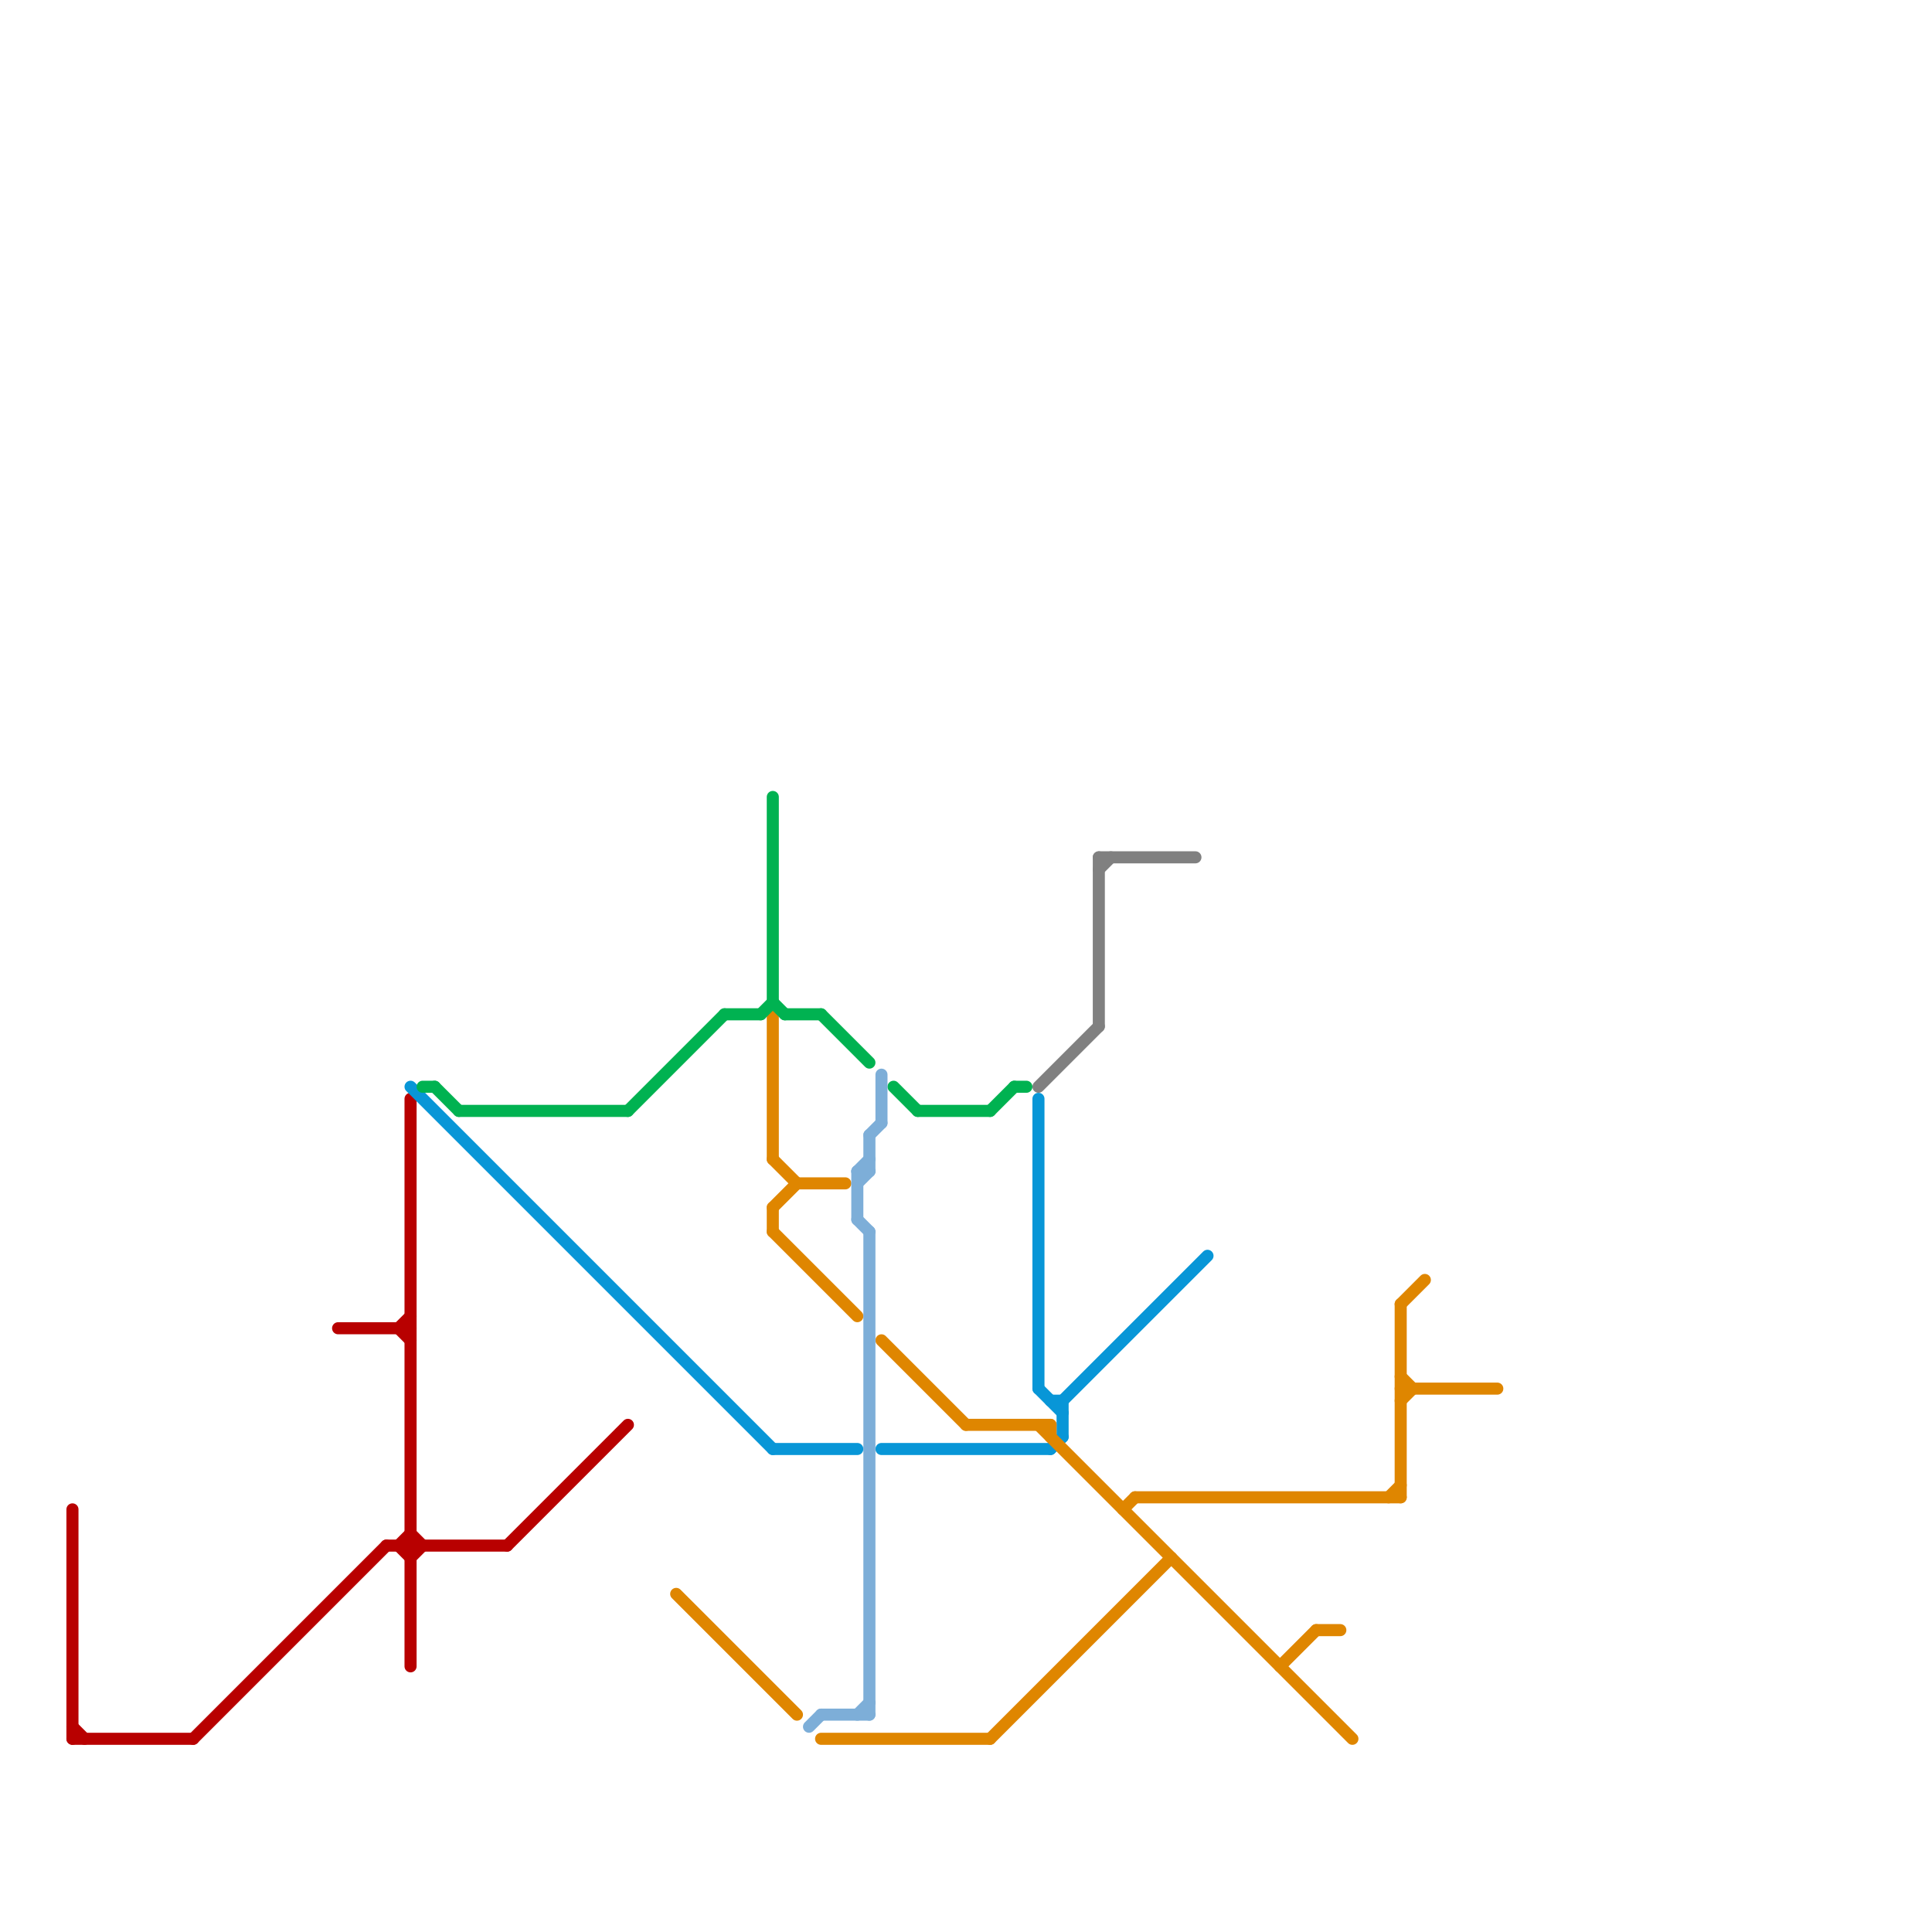 
<svg version="1.1" xmlns="http://www.w3.org/2000/svg" viewBox="0 0 160 160">
<style>text { font: 1px Helvetica; font-weight: 600; white-space: pre; dominant-baseline: central; } line { stroke-width: 1; fill: none; stroke-linecap: round; stroke-linejoin: round; } .c0 { stroke: #b80000 } .c1 { stroke: #0896d7 } .c2 { stroke: #df8600 } .c3 { stroke: #00b251 } .c4 { stroke: #7daed8 } .c5 { stroke: #808080 }</style><defs><g id="wm-xf"><circle r="1.2" fill="#000"/><circle r="0.9" fill="#fff"/><circle r="0.6" fill="#000"/><circle r="0.3" fill="#fff"/></g><g id="wm"><circle r="0.6" fill="#000"/><circle r="0.3" fill="#fff"/></g></defs><line class="c0" x1="32" y1="128" x2="42" y2="128"/><line class="c0" x1="6" y1="125" x2="6" y2="144"/><line class="c0" x1="33" y1="110" x2="34" y2="109"/><line class="c0" x1="16" y1="144" x2="32" y2="128"/><line class="c0" x1="28" y1="110" x2="34" y2="110"/><line class="c0" x1="34" y1="91" x2="34" y2="138"/><line class="c0" x1="34" y1="129" x2="35" y2="128"/><line class="c0" x1="42" y1="128" x2="52" y2="118"/><line class="c0" x1="33" y1="128" x2="34" y2="127"/><line class="c0" x1="33" y1="110" x2="34" y2="111"/><line class="c0" x1="6" y1="144" x2="16" y2="144"/><line class="c0" x1="6" y1="143" x2="7" y2="144"/><line class="c0" x1="33" y1="128" x2="34" y2="129"/><line class="c0" x1="34" y1="127" x2="35" y2="128"/><line class="c1" x1="73" y1="120" x2="87" y2="120"/><line class="c1" x1="87" y1="120" x2="88" y2="119"/><line class="c1" x1="88" y1="116" x2="100" y2="104"/><line class="c1" x1="86" y1="115" x2="88" y2="117"/><line class="c1" x1="86" y1="91" x2="86" y2="115"/><line class="c1" x1="34" y1="90" x2="64" y2="120"/><line class="c1" x1="87" y1="116" x2="88" y2="116"/><line class="c1" x1="88" y1="116" x2="88" y2="119"/><line class="c1" x1="64" y1="120" x2="71" y2="120"/><line class="c2" x1="116" y1="115" x2="124" y2="115"/><line class="c2" x1="64" y1="100" x2="64" y2="102"/><line class="c2" x1="64" y1="96" x2="66" y2="98"/><line class="c2" x1="66" y1="98" x2="70" y2="98"/><line class="c2" x1="116" y1="108" x2="118" y2="106"/><line class="c2" x1="109" y1="135" x2="111" y2="135"/><line class="c2" x1="116" y1="108" x2="116" y2="124"/><line class="c2" x1="87" y1="118" x2="87" y2="119"/><line class="c2" x1="64" y1="102" x2="71" y2="109"/><line class="c2" x1="93" y1="125" x2="94" y2="124"/><line class="c2" x1="56" y1="132" x2="66" y2="142"/><line class="c2" x1="86" y1="118" x2="112" y2="144"/><line class="c2" x1="115" y1="124" x2="116" y2="123"/><line class="c2" x1="68" y1="144" x2="82" y2="144"/><line class="c2" x1="94" y1="124" x2="116" y2="124"/><line class="c2" x1="64" y1="84" x2="64" y2="96"/><line class="c2" x1="64" y1="100" x2="66" y2="98"/><line class="c2" x1="80" y1="118" x2="87" y2="118"/><line class="c2" x1="73" y1="111" x2="80" y2="118"/><line class="c2" x1="116" y1="114" x2="117" y2="115"/><line class="c2" x1="116" y1="116" x2="117" y2="115"/><line class="c2" x1="106" y1="138" x2="109" y2="135"/><line class="c2" x1="82" y1="144" x2="97" y2="129"/><line class="c3" x1="76" y1="92" x2="82" y2="92"/><line class="c3" x1="52" y1="92" x2="60" y2="84"/><line class="c3" x1="38" y1="92" x2="52" y2="92"/><line class="c3" x1="64" y1="66" x2="64" y2="83"/><line class="c3" x1="35" y1="90" x2="36" y2="90"/><line class="c3" x1="63" y1="84" x2="64" y2="83"/><line class="c3" x1="82" y1="92" x2="84" y2="90"/><line class="c3" x1="84" y1="90" x2="85" y2="90"/><line class="c3" x1="74" y1="90" x2="76" y2="92"/><line class="c3" x1="65" y1="84" x2="68" y2="84"/><line class="c3" x1="64" y1="83" x2="65" y2="84"/><line class="c3" x1="68" y1="84" x2="72" y2="88"/><line class="c3" x1="36" y1="90" x2="38" y2="92"/><line class="c3" x1="60" y1="84" x2="63" y2="84"/><line class="c4" x1="71" y1="97" x2="71" y2="101"/><line class="c4" x1="68" y1="142" x2="72" y2="142"/><line class="c4" x1="71" y1="98" x2="72" y2="97"/><line class="c4" x1="72" y1="94" x2="72" y2="97"/><line class="c4" x1="71" y1="97" x2="72" y2="97"/><line class="c4" x1="72" y1="102" x2="72" y2="142"/><line class="c4" x1="67" y1="143" x2="68" y2="142"/><line class="c4" x1="72" y1="94" x2="73" y2="93"/><line class="c4" x1="71" y1="142" x2="72" y2="141"/><line class="c4" x1="71" y1="97" x2="72" y2="96"/><line class="c4" x1="71" y1="101" x2="72" y2="102"/><line class="c4" x1="73" y1="89" x2="73" y2="93"/><line class="c5" x1="91" y1="71" x2="99" y2="71"/><line class="c5" x1="86" y1="90" x2="91" y2="85"/><line class="c5" x1="91" y1="72" x2="92" y2="71"/><line class="c5" x1="91" y1="71" x2="91" y2="85"/>
</svg>
